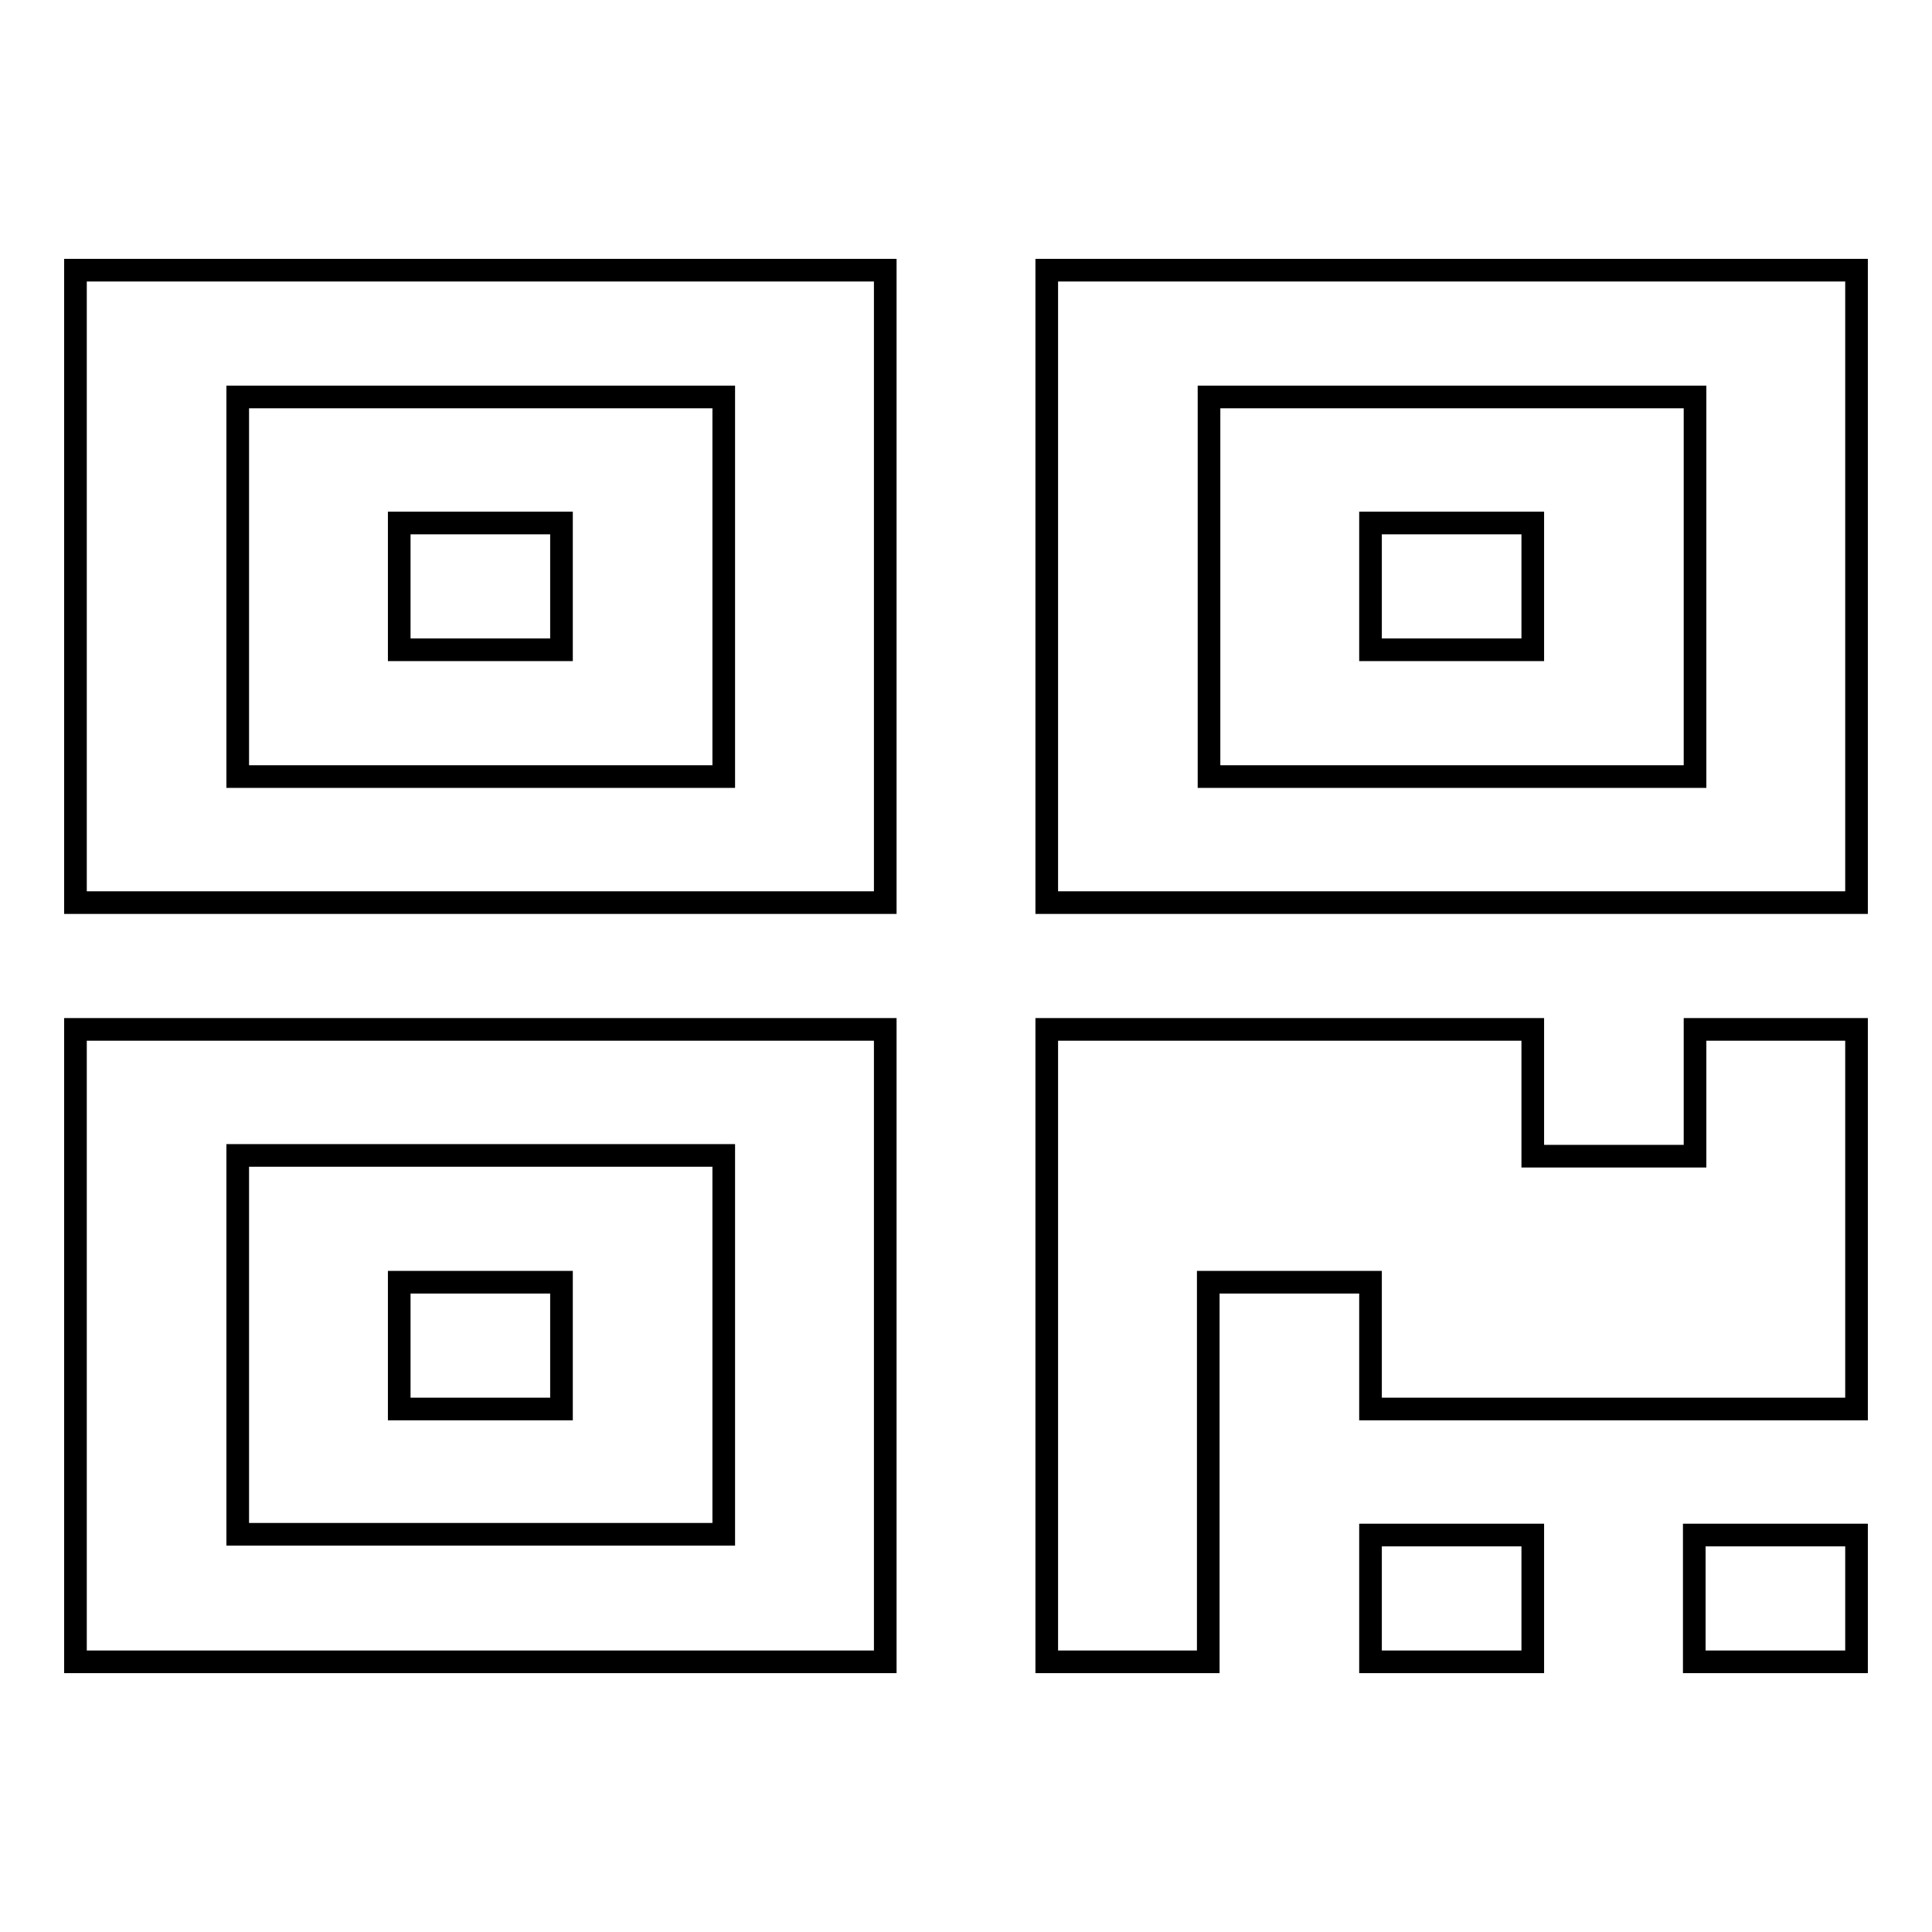 <?xml version="1.0" encoding="utf-8"?>
<!-- Svg Vector Icons : http://www.onlinewebfonts.com/icon -->
<!DOCTYPE svg PUBLIC "-//W3C//DTD SVG 1.1//EN" "http://www.w3.org/Graphics/SVG/1.1/DTD/svg11.dtd">
<svg version="1.1" xmlns="http://www.w3.org/2000/svg" xmlns:xlink="http://www.w3.org/1999/xlink" x="0px" y="0px" viewBox="0 0 256 256" enable-background="new 0 0 256 256" xml:space="preserve">
<g><g><path stroke-width="3" fill-opacity="0" stroke="#000000"  d="M10,220.2v-83.8h107.3v83.8H10z M10,119.6V35.8h107.3v83.8H10z M31.5,203.3h64.4v-50.2H31.5V203.3z M31.5,102.9h64.4V52.6H31.5V102.9z M52.9,186.7v-16.8h21.5v16.8H52.9L52.9,186.7z M52.9,86.1V69.3h21.5v16.8H52.9L52.9,86.1z M138.7,220.2v-83.8h64.4v16.8h21.5v-16.8H246v50.3h-64.4v-16.8h-21.5v50.3H138.7L138.7,220.2z M138.7,119.6V35.8H246v83.8H138.7z M160.2,102.9h64.4V52.6h-64.4V102.9z M181.6,220.2v-16.8h21.5v16.8H181.6z M181.6,86.1V69.3h21.5v16.8H181.6z M224.5,220.2v-16.8H246v16.8H224.5z"/></g></g>
</svg>